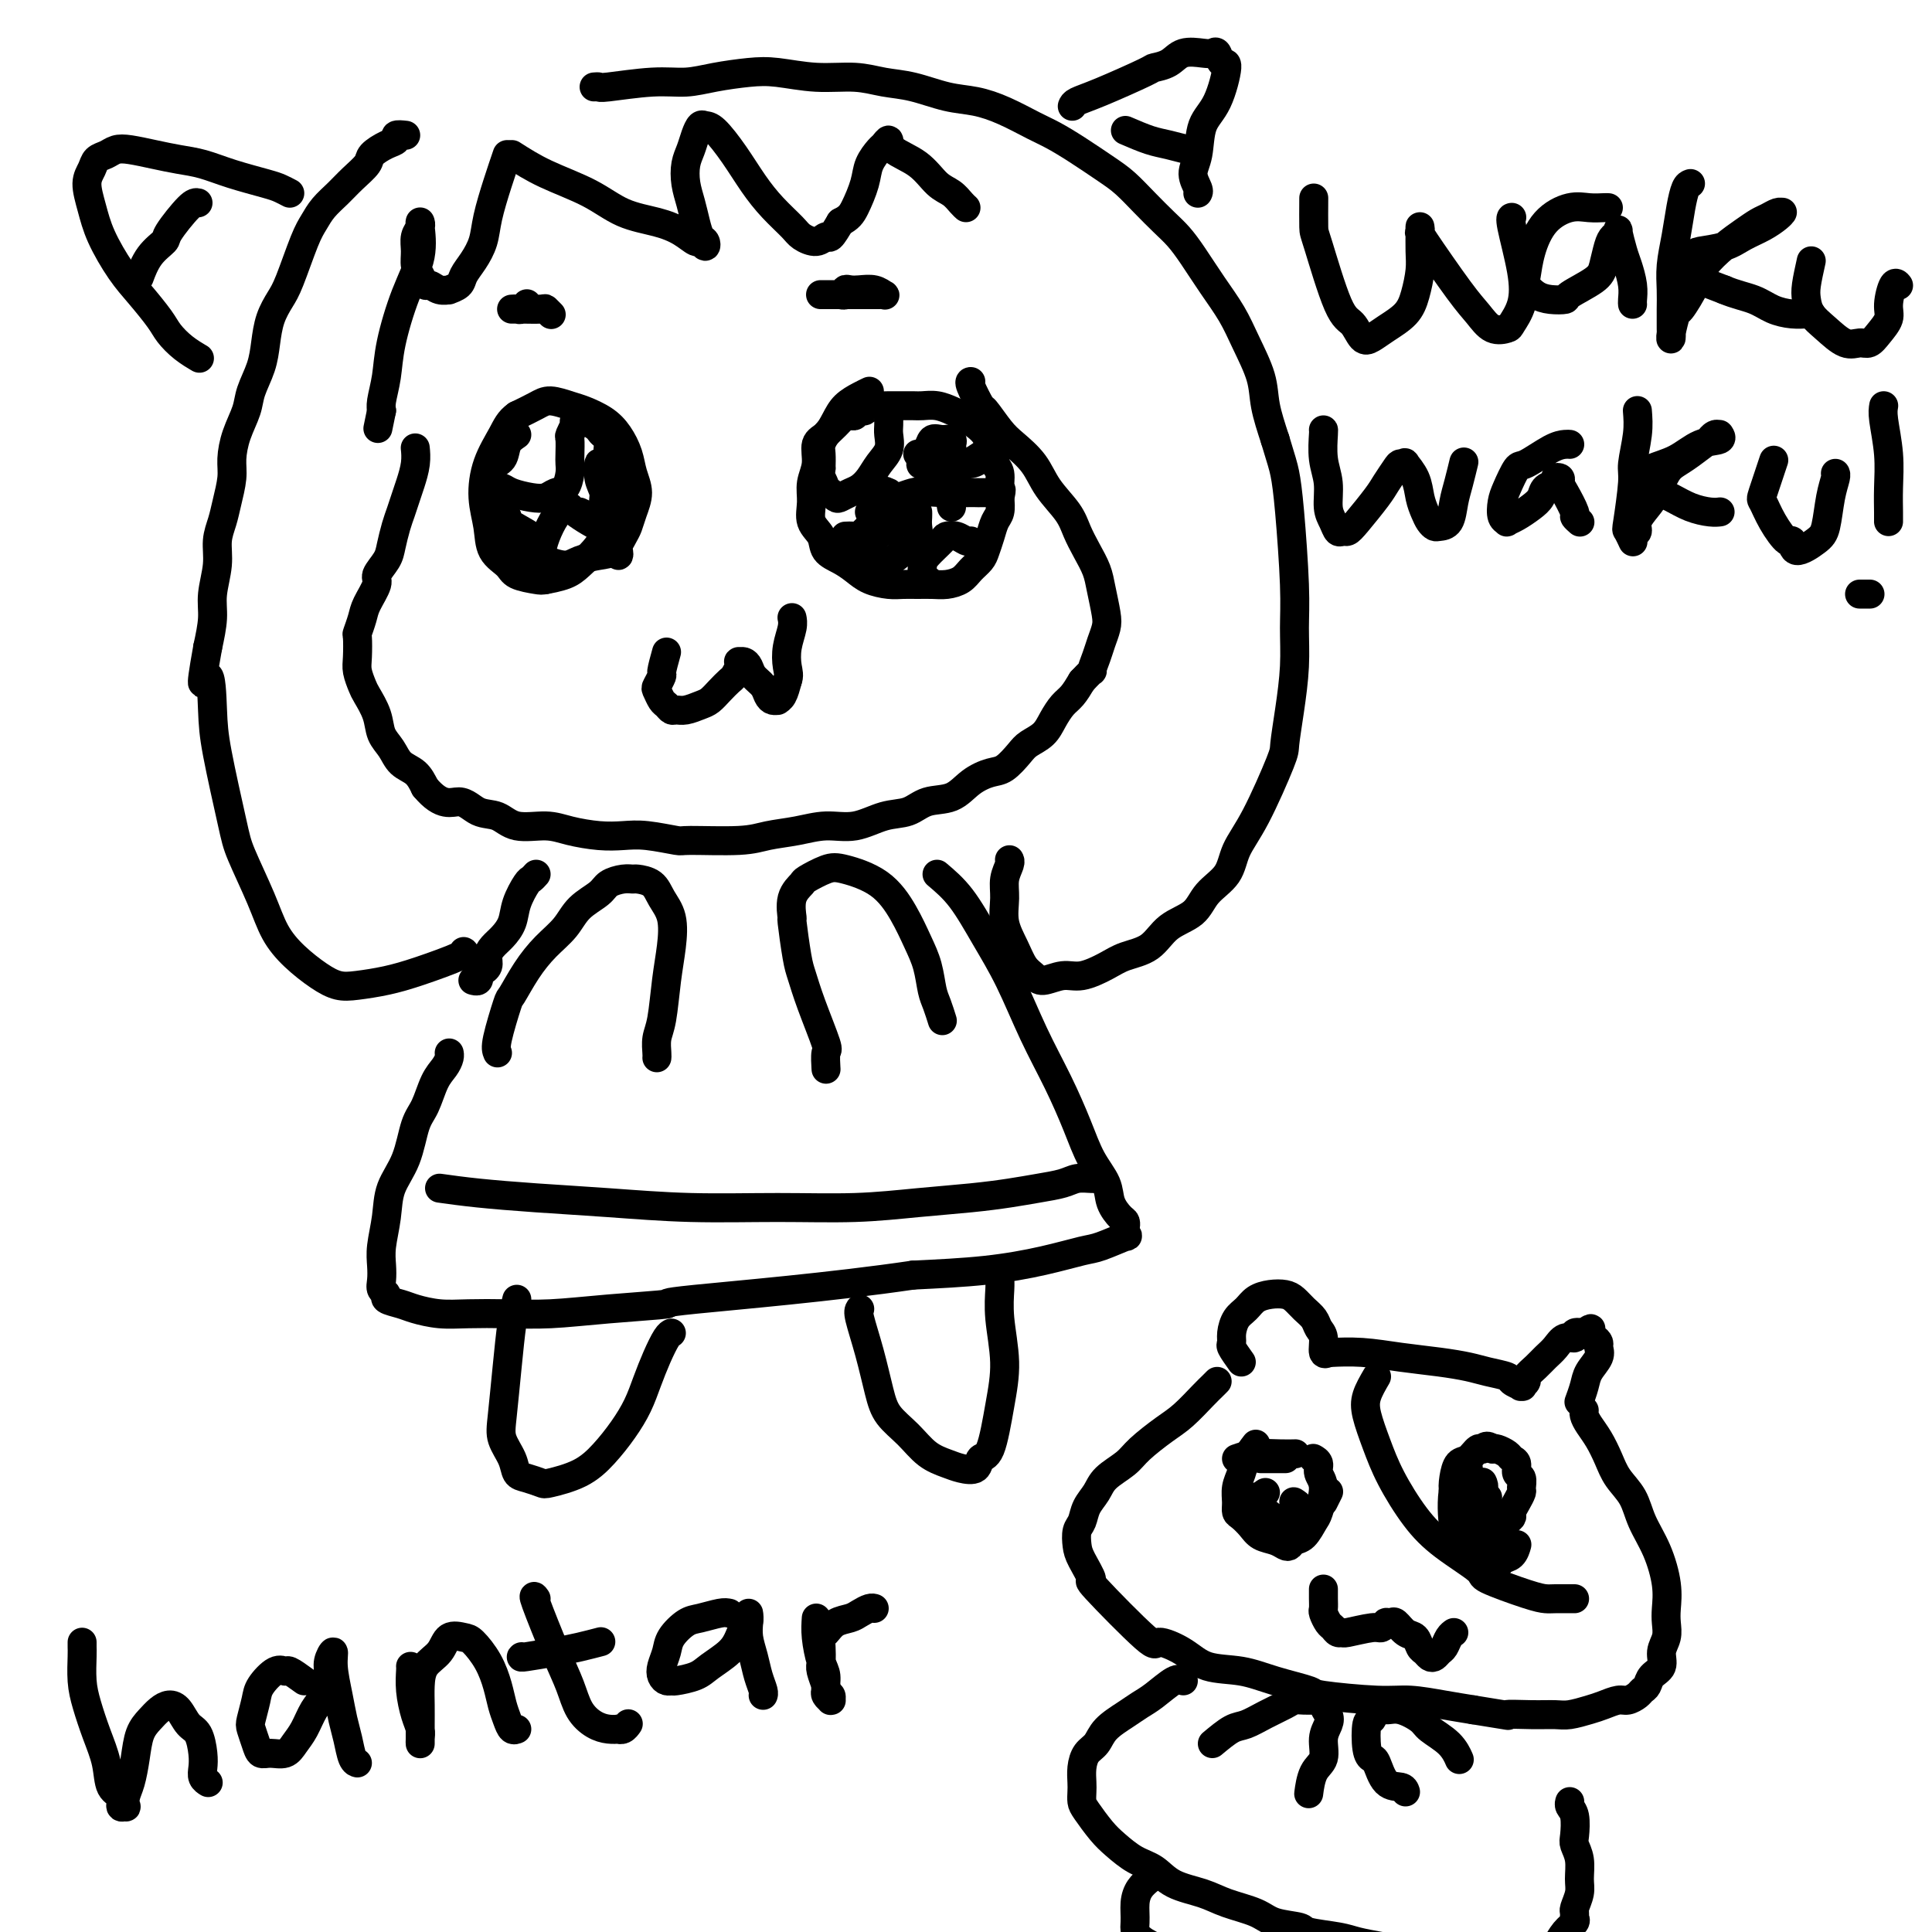 <svg viewBox='0 0 400 400' version='1.1' xmlns='http://www.w3.org/2000/svg' xmlns:xlink='http://www.w3.org/1999/xlink'><g fill='none' stroke='rgb(0,0,0)' stroke-width='6' stroke-linecap='round' stroke-linejoin='round'><path d='M86,93c-0.024,-0.237 -0.048,-0.475 0,0c0.048,0.475 0.168,1.662 0,3c-0.168,1.338 -0.623,2.826 -1,4c-0.377,1.174 -0.677,2.032 -1,3c-0.323,0.968 -0.669,2.045 -1,3c-0.331,0.955 -0.647,1.787 -1,3c-0.353,1.213 -0.742,2.807 -1,4c-0.258,1.193 -0.383,1.984 -1,3c-0.617,1.016 -1.724,2.255 -2,3c-0.276,0.745 0.280,0.995 0,2c-0.280,1.005 -1.395,2.765 -2,4c-0.605,1.235 -0.699,1.943 -1,3c-0.301,1.057 -0.809,2.461 -1,3c-0.191,0.539 -0.063,0.212 0,1c0.063,0.788 0.062,2.692 0,4c-0.062,1.308 -0.186,2.020 0,3c0.186,0.980 0.683,2.229 1,3c0.317,0.771 0.454,1.064 1,2c0.546,0.936 1.501,2.515 2,4c0.499,1.485 0.543,2.876 1,4c0.457,1.124 1.329,1.982 2,3c0.671,1.018 1.142,2.197 2,3c0.858,0.803 2.102,1.229 3,2c0.898,0.771 1.449,1.885 2,3'/><path d='M88,163c3.562,4.278 5.467,2.974 7,3c1.533,0.026 2.694,1.383 4,2c1.306,0.617 2.757,0.495 4,1c1.243,0.505 2.278,1.638 4,2c1.722,0.362 4.131,-0.048 6,0c1.869,0.048 3.199,0.553 5,1c1.801,0.447 4.075,0.838 6,1c1.925,0.162 3.501,0.097 5,0c1.499,-0.097 2.920,-0.225 5,0c2.080,0.225 4.820,0.804 6,1c1.180,0.196 0.799,0.010 3,0c2.201,-0.010 6.982,0.157 10,0c3.018,-0.157 4.273,-0.638 6,-1c1.727,-0.362 3.925,-0.607 6,-1c2.075,-0.393 4.027,-0.936 6,-1c1.973,-0.064 3.966,0.349 6,0c2.034,-0.349 4.108,-1.462 6,-2c1.892,-0.538 3.602,-0.501 5,-1c1.398,-0.499 2.485,-1.532 4,-2c1.515,-0.468 3.460,-0.370 5,-1c1.540,-0.630 2.677,-1.989 4,-3c1.323,-1.011 2.834,-1.674 4,-2c1.166,-0.326 1.989,-0.317 3,-1c1.011,-0.683 2.210,-2.060 3,-3c0.790,-0.940 1.170,-1.444 2,-2c0.830,-0.556 2.109,-1.163 3,-2c0.891,-0.837 1.393,-1.905 2,-3c0.607,-1.095 1.317,-2.218 2,-3c0.683,-0.782 1.338,-1.223 2,-2c0.662,-0.777 1.331,-1.888 2,-3'/><path d='M224,141c2.880,-3.093 2.079,-1.827 2,-2c-0.079,-0.173 0.564,-1.785 1,-3c0.436,-1.215 0.665,-2.032 1,-3c0.335,-0.968 0.778,-2.085 1,-3c0.222,-0.915 0.225,-1.627 0,-3c-0.225,-1.373 -0.677,-3.409 -1,-5c-0.323,-1.591 -0.516,-2.739 -1,-4c-0.484,-1.261 -1.258,-2.637 -2,-4c-0.742,-1.363 -1.451,-2.714 -2,-4c-0.549,-1.286 -0.936,-2.506 -2,-4c-1.064,-1.494 -2.804,-3.263 -4,-5c-1.196,-1.737 -1.849,-3.442 -3,-5c-1.151,-1.558 -2.799,-2.967 -4,-4c-1.201,-1.033 -1.954,-1.688 -3,-3c-1.046,-1.312 -2.385,-3.280 -3,-4c-0.615,-0.720 -0.505,-0.193 -1,-1c-0.495,-0.807 -1.595,-2.948 -2,-4c-0.405,-1.052 -0.116,-1.015 0,-1c0.116,0.015 0.058,0.007 0,0'/><path d='M138,135c-0.451,1.634 -0.903,3.268 -1,4c-0.097,0.732 0.159,0.563 0,1c-0.159,0.437 -0.733,1.480 -1,2c-0.267,0.520 -0.227,0.517 0,1c0.227,0.483 0.640,1.451 1,2c0.360,0.549 0.666,0.680 1,1c0.334,0.320 0.694,0.830 1,1c0.306,0.170 0.557,0.002 1,0c0.443,-0.002 1.078,0.164 2,0c0.922,-0.164 2.131,-0.659 3,-1c0.869,-0.341 1.400,-0.529 2,-1c0.600,-0.471 1.271,-1.226 2,-2c0.729,-0.774 1.515,-1.566 2,-2c0.485,-0.434 0.669,-0.509 1,-1c0.331,-0.491 0.810,-1.397 1,-2c0.190,-0.603 0.091,-0.902 0,-1c-0.091,-0.098 -0.175,0.004 0,0c0.175,-0.004 0.610,-0.114 1,0c0.390,0.114 0.734,0.451 1,1c0.266,0.549 0.453,1.310 1,2c0.547,0.690 1.452,1.310 2,2c0.548,0.690 0.738,1.451 1,2c0.262,0.549 0.595,0.885 1,1c0.405,0.115 0.882,0.010 1,0c0.118,-0.010 -0.122,0.074 0,0c0.122,-0.074 0.606,-0.307 1,-1c0.394,-0.693 0.697,-1.847 1,-3'/><path d='M163,141c0.480,-1.112 0.181,-1.892 0,-3c-0.181,-1.108 -0.244,-2.544 0,-4c0.244,-1.456 0.797,-2.930 1,-4c0.203,-1.070 0.058,-1.734 0,-2c-0.058,-0.266 -0.029,-0.133 0,0'/><path d='M107,90c-0.793,0.538 -1.586,1.077 -2,2c-0.414,0.923 -0.449,2.232 -1,3c-0.551,0.768 -1.620,0.995 -2,2c-0.380,1.005 -0.072,2.787 0,4c0.072,1.213 -0.091,1.855 0,3c0.091,1.145 0.435,2.793 1,4c0.565,1.207 1.352,1.974 2,3c0.648,1.026 1.159,2.310 2,3c0.841,0.690 2.014,0.784 3,1c0.986,0.216 1.787,0.554 3,1c1.213,0.446 2.840,0.999 4,1c1.160,0.001 1.855,-0.551 3,-1c1.145,-0.449 2.740,-0.794 4,-1c1.260,-0.206 2.185,-0.274 3,-1c0.815,-0.726 1.522,-2.112 2,-3c0.478,-0.888 0.728,-1.279 1,-2c0.272,-0.721 0.565,-1.771 1,-3c0.435,-1.229 1.013,-2.636 1,-4c-0.013,-1.364 -0.615,-2.684 -1,-4c-0.385,-1.316 -0.552,-2.628 -1,-4c-0.448,-1.372 -1.177,-2.803 -2,-4c-0.823,-1.197 -1.742,-2.161 -3,-3c-1.258,-0.839 -2.856,-1.554 -4,-2c-1.144,-0.446 -1.832,-0.625 -3,-1c-1.168,-0.375 -2.814,-0.947 -4,-1c-1.186,-0.053 -1.910,0.413 -3,1c-1.090,0.587 -2.545,1.293 -4,2'/><path d='M107,86c-1.601,1.099 -2.102,2.345 -3,4c-0.898,1.655 -2.192,3.717 -3,6c-0.808,2.283 -1.131,4.786 -1,7c0.131,2.214 0.714,4.138 1,6c0.286,1.862 0.273,3.662 1,5c0.727,1.338 2.193,2.212 3,3c0.807,0.788 0.953,1.488 2,2c1.047,0.512 2.994,0.836 4,1c1.006,0.164 1.071,0.168 2,0c0.929,-0.168 2.721,-0.509 4,-1c1.279,-0.491 2.045,-1.131 3,-2c0.955,-0.869 2.098,-1.965 3,-3c0.902,-1.035 1.562,-2.009 2,-3c0.438,-0.991 0.654,-1.998 1,-3c0.346,-1.002 0.821,-1.998 1,-3c0.179,-1.002 0.062,-2.011 0,-3c-0.062,-0.989 -0.068,-1.957 0,-3c0.068,-1.043 0.211,-2.159 0,-3c-0.211,-0.841 -0.777,-1.405 -1,-2c-0.223,-0.595 -0.102,-1.221 0,-2c0.102,-0.779 0.185,-1.712 0,-2c-0.185,-0.288 -0.638,0.067 -1,0c-0.362,-0.067 -0.632,-0.558 -1,-1c-0.368,-0.442 -0.835,-0.836 -1,-1c-0.165,-0.164 -0.029,-0.096 0,0c0.029,0.096 -0.047,0.222 0,0c0.047,-0.222 0.219,-0.791 0,-1c-0.219,-0.209 -0.828,-0.056 -1,0c-0.172,0.056 0.094,0.016 0,0c-0.094,-0.016 -0.547,-0.008 -1,0'/><path d='M121,87c-1.016,-0.778 -1.056,-0.225 -1,0c0.056,0.225 0.207,0.120 0,0c-0.207,-0.120 -0.774,-0.255 -1,0c-0.226,0.255 -0.113,0.901 0,1c0.113,0.099 0.226,-0.349 0,0c-0.226,0.349 -0.792,1.496 -1,2c-0.208,0.504 -0.058,0.366 0,1c0.058,0.634 0.024,2.039 0,3c-0.024,0.961 -0.036,1.476 0,2c0.036,0.524 0.121,1.055 0,2c-0.121,0.945 -0.448,2.303 -1,3c-0.552,0.697 -1.327,0.733 -2,1c-0.673,0.267 -1.242,0.765 -2,1c-0.758,0.235 -1.706,0.207 -3,0c-1.294,-0.207 -2.934,-0.591 -4,-1c-1.066,-0.409 -1.556,-0.841 -2,-1c-0.444,-0.159 -0.841,-0.045 -1,0c-0.159,0.045 -0.079,0.023 0,0'/><path d='M120,106c2.023,0.953 4.045,1.907 5,3c0.955,1.093 0.842,2.326 1,3c0.158,0.674 0.587,0.787 1,1c0.413,0.213 0.810,0.524 1,1c0.190,0.476 0.174,1.116 0,1c-0.174,-0.116 -0.505,-0.987 -1,-2c-0.495,-1.013 -1.154,-2.167 -2,-3c-0.846,-0.833 -1.879,-1.343 -3,-2c-1.121,-0.657 -2.331,-1.460 -3,-2c-0.669,-0.540 -0.795,-0.817 -1,-1c-0.205,-0.183 -0.487,-0.273 -1,0c-0.513,0.273 -1.258,0.910 -2,2c-0.742,1.090 -1.481,2.632 -2,4c-0.519,1.368 -0.820,2.563 -1,4c-0.180,1.437 -0.241,3.118 0,4c0.241,0.882 0.783,0.966 1,1c0.217,0.034 0.108,0.017 0,0'/><path d='M127,103c-0.340,-1.202 -0.681,-2.404 -1,-3c-0.319,-0.596 -0.617,-0.585 -1,-1c-0.383,-0.415 -0.850,-1.256 -1,-2c-0.150,-0.744 0.016,-1.390 0,-1c-0.016,0.390 -0.214,1.817 0,3c0.214,1.183 0.841,2.121 1,3c0.159,0.879 -0.149,1.698 0,2c0.149,0.302 0.757,0.086 1,0c0.243,-0.086 0.122,-0.043 0,0'/><path d='M105,107c-0.506,0.143 -1.012,0.286 0,1c1.012,0.714 3.542,2.000 5,3c1.458,1.000 1.845,1.714 2,2c0.155,0.286 0.077,0.143 0,0'/><path d='M180,81c-0.555,0.265 -1.109,0.531 -2,1c-0.891,0.469 -2.118,1.143 -3,2c-0.882,0.857 -1.417,1.898 -2,3c-0.583,1.102 -1.213,2.265 -2,3c-0.787,0.735 -1.729,1.043 -2,2c-0.271,0.957 0.131,2.563 0,4c-0.131,1.437 -0.794,2.706 -1,4c-0.206,1.294 0.045,2.612 0,4c-0.045,1.388 -0.385,2.847 0,4c0.385,1.153 1.494,2.000 2,3c0.506,1.000 0.407,2.152 1,3c0.593,0.848 1.877,1.390 3,2c1.123,0.610 2.086,1.288 3,2c0.914,0.712 1.781,1.459 3,2c1.219,0.541 2.791,0.878 4,1c1.209,0.122 2.057,0.031 3,0c0.943,-0.031 1.982,-0.000 3,0c1.018,0.000 2.017,-0.031 3,0c0.983,0.031 1.951,0.122 3,0c1.049,-0.122 2.179,-0.458 3,-1c0.821,-0.542 1.333,-1.290 2,-2c0.667,-0.710 1.489,-1.383 2,-2c0.511,-0.617 0.712,-1.179 1,-2c0.288,-0.821 0.665,-1.900 1,-3c0.335,-1.100 0.629,-2.219 1,-3c0.371,-0.781 0.820,-1.223 1,-2c0.180,-0.777 0.090,-1.888 0,-3'/><path d='M207,103c0.602,-2.308 0.106,-1.577 0,-2c-0.106,-0.423 0.179,-2.000 0,-3c-0.179,-1.000 -0.824,-1.422 -1,-2c-0.176,-0.578 0.115,-1.310 0,-2c-0.115,-0.690 -0.635,-1.336 -1,-2c-0.365,-0.664 -0.576,-1.344 -1,-2c-0.424,-0.656 -1.062,-1.286 -2,-2c-0.938,-0.714 -2.175,-1.512 -3,-2c-0.825,-0.488 -1.236,-0.667 -2,-1c-0.764,-0.333 -1.881,-0.821 -3,-1c-1.119,-0.179 -2.240,-0.048 -3,0c-0.760,0.048 -1.158,0.012 -2,0c-0.842,-0.012 -2.128,0.001 -3,0c-0.872,-0.001 -1.329,-0.014 -2,0c-0.671,0.014 -1.557,0.056 -2,0c-0.443,-0.056 -0.443,-0.211 -1,0c-0.557,0.211 -1.670,0.789 -2,1c-0.330,0.211 0.121,0.056 0,0c-0.121,-0.056 -0.816,-0.011 -1,0c-0.184,0.011 0.144,-0.011 0,0c-0.144,0.011 -0.760,0.055 -1,0c-0.240,-0.055 -0.105,-0.209 0,0c0.105,0.209 0.179,0.781 0,1c-0.179,0.219 -0.611,0.085 -1,0c-0.389,-0.085 -0.735,-0.122 -1,0c-0.265,0.122 -0.449,0.402 -1,1c-0.551,0.598 -1.468,1.514 -2,2c-0.532,0.486 -0.679,0.543 -1,1c-0.321,0.457 -0.817,1.315 -1,2c-0.183,0.685 -0.052,1.196 0,2c0.052,0.804 0.026,1.902 0,3'/><path d='M170,97c-0.972,2.051 -0.401,1.677 0,2c0.401,0.323 0.631,1.341 1,2c0.369,0.659 0.875,0.958 1,1c0.125,0.042 -0.132,-0.173 0,0c0.132,0.173 0.654,0.735 1,1c0.346,0.265 0.515,0.234 1,0c0.485,-0.234 1.286,-0.670 2,-1c0.714,-0.330 1.340,-0.553 2,-1c0.660,-0.447 1.354,-1.117 2,-2c0.646,-0.883 1.245,-1.980 2,-3c0.755,-1.020 1.666,-1.962 2,-3c0.334,-1.038 0.089,-2.173 0,-3c-0.089,-0.827 -0.024,-1.345 0,-2c0.024,-0.655 0.006,-1.445 0,-2c-0.006,-0.555 -0.002,-0.873 0,-1c0.002,-0.127 0.001,-0.064 0,0'/><path d='M190,94c0.212,0.009 0.425,0.018 1,0c0.575,-0.018 1.513,-0.061 2,0c0.487,0.061 0.522,0.228 1,0c0.478,-0.228 1.397,-0.850 2,-1c0.603,-0.150 0.888,0.170 1,0c0.112,-0.170 0.051,-0.832 0,-1c-0.051,-0.168 -0.093,0.158 0,0c0.093,-0.158 0.322,-0.801 0,-1c-0.322,-0.199 -1.196,0.045 -2,0c-0.804,-0.045 -1.540,-0.380 -2,0c-0.460,0.380 -0.645,1.475 -1,2c-0.355,0.525 -0.880,0.480 -1,1c-0.120,0.520 0.163,1.604 0,2c-0.163,0.396 -0.774,0.103 0,0c0.774,-0.103 2.932,-0.016 4,0c1.068,0.016 1.046,-0.038 2,0c0.954,0.038 2.883,0.168 4,0c1.117,-0.168 1.422,-0.635 2,-1c0.578,-0.365 1.430,-0.629 2,-1c0.570,-0.371 0.858,-0.850 1,-1c0.142,-0.150 0.140,0.030 0,0c-0.140,-0.030 -0.416,-0.271 -1,0c-0.584,0.271 -1.476,1.052 -3,2c-1.524,0.948 -3.679,2.063 -5,3c-1.321,0.937 -1.806,1.696 -2,2c-0.194,0.304 -0.097,0.152 0,0'/><path d='M201,112c-0.255,0.111 -0.509,0.222 -1,0c-0.491,-0.222 -1.217,-0.775 -2,-1c-0.783,-0.225 -1.622,-0.120 -2,0c-0.378,0.120 -0.295,0.255 -1,1c-0.705,0.745 -2.199,2.098 -3,3c-0.801,0.902 -0.908,1.352 -1,2c-0.092,0.648 -0.169,1.493 0,2c0.169,0.507 0.584,0.675 1,1c0.416,0.325 0.833,0.807 1,1c0.167,0.193 0.083,0.096 0,0'/><path d='M197,105c-0.140,-0.732 -0.280,-1.464 0,-2c0.280,-0.536 0.980,-0.876 2,-1c1.020,-0.124 2.360,-0.033 3,0c0.640,0.033 0.581,0.009 1,0c0.419,-0.009 1.316,-0.002 2,0c0.684,0.002 1.153,-0.001 1,0c-0.153,0.001 -0.930,0.006 -2,0c-1.070,-0.006 -2.434,-0.022 -4,0c-1.566,0.022 -3.335,0.083 -5,0c-1.665,-0.083 -3.228,-0.309 -5,0c-1.772,0.309 -3.753,1.154 -5,2c-1.247,0.846 -1.758,1.693 -3,3c-1.242,1.307 -3.213,3.075 -4,4c-0.787,0.925 -0.391,1.007 0,1c0.391,-0.007 0.776,-0.103 1,0c0.224,0.103 0.287,0.404 1,0c0.713,-0.404 2.076,-1.513 3,-2c0.924,-0.487 1.411,-0.351 2,-1c0.589,-0.649 1.282,-2.081 2,-3c0.718,-0.919 1.463,-1.324 2,-2c0.537,-0.676 0.868,-1.622 1,-2c0.132,-0.378 0.066,-0.189 0,0'/><path d='M190,102c-0.129,-0.100 -0.258,-0.200 -1,0c-0.742,0.200 -2.097,0.700 -3,1c-0.903,0.300 -1.353,0.400 -2,1c-0.647,0.600 -1.491,1.700 -2,3c-0.509,1.300 -0.681,2.799 -1,4c-0.319,1.201 -0.783,2.105 -1,3c-0.217,0.895 -0.186,1.782 0,2c0.186,0.218 0.527,-0.234 1,0c0.473,0.234 1.079,1.153 2,1c0.921,-0.153 2.156,-1.378 3,-2c0.844,-0.622 1.298,-0.640 2,-1c0.702,-0.360 1.652,-1.063 2,-2c0.348,-0.937 0.093,-2.107 0,-3c-0.093,-0.893 -0.025,-1.510 0,-2c0.025,-0.490 0.007,-0.854 0,-1c-0.007,-0.146 -0.004,-0.073 0,0'/><path d='M175,111c0.552,-0.026 1.104,-0.053 2,0c0.896,0.053 2.135,0.184 3,0c0.865,-0.184 1.357,-0.683 2,-1c0.643,-0.317 1.436,-0.452 2,-1c0.564,-0.548 0.897,-1.510 1,-2c0.103,-0.490 -0.025,-0.510 0,-1c0.025,-0.490 0.203,-1.451 0,-2c-0.203,-0.549 -0.785,-0.686 -1,-1c-0.215,-0.314 -0.061,-0.804 0,-1c0.061,-0.196 0.031,-0.098 0,0'/><path d='M180,106c1.267,-1.689 2.533,-3.378 3,-4c0.467,-0.622 0.133,-0.178 0,0c-0.133,0.178 -0.067,0.089 0,0'/><path d='M170,61c-0.104,-0.000 -0.208,-0.000 0,0c0.208,0.000 0.727,0.000 1,0c0.273,-0.000 0.301,-0.000 1,0c0.699,0.000 2.071,0.000 3,0c0.929,-0.000 1.415,-0.000 2,0c0.585,0.000 1.268,0.001 2,0c0.732,-0.001 1.512,-0.004 2,0c0.488,0.004 0.685,0.015 1,0c0.315,-0.015 0.747,-0.056 1,0c0.253,0.056 0.327,0.210 0,0c-0.327,-0.210 -1.053,-0.785 -2,-1c-0.947,-0.215 -2.114,-0.072 -3,0c-0.886,0.072 -1.492,0.072 -2,0c-0.508,-0.072 -0.920,-0.215 -1,0c-0.080,0.215 0.171,0.789 0,1c-0.171,0.211 -0.763,0.060 -1,0c-0.237,-0.060 -0.118,-0.030 0,0'/><path d='M114,65c0.111,0.113 0.222,0.227 0,0c-0.222,-0.227 -0.777,-0.793 -1,-1c-0.223,-0.207 -0.113,-0.055 -1,0c-0.887,0.055 -2.771,0.015 -4,0c-1.229,-0.015 -1.805,-0.003 -2,0c-0.195,0.003 -0.010,-0.003 0,0c0.010,0.003 -0.155,0.015 0,0c0.155,-0.015 0.629,-0.055 1,0c0.371,0.055 0.638,0.207 1,0c0.362,-0.207 0.818,-0.773 1,-1c0.182,-0.227 0.091,-0.113 0,0'/><path d='M106,32c2.104,1.346 4.208,2.692 7,4c2.792,1.308 6.272,2.579 9,4c2.728,1.421 4.706,2.992 7,4c2.294,1.008 4.905,1.452 7,2c2.095,0.548 3.672,1.201 5,2c1.328,0.799 2.405,1.743 3,2c0.595,0.257 0.706,-0.174 1,0c0.294,0.174 0.769,0.953 1,1c0.231,0.047 0.216,-0.636 0,-1c-0.216,-0.364 -0.633,-0.408 -1,-1c-0.367,-0.592 -0.684,-1.733 -1,-3c-0.316,-1.267 -0.632,-2.660 -1,-4c-0.368,-1.340 -0.789,-2.626 -1,-4c-0.211,-1.374 -0.212,-2.838 0,-4c0.212,-1.162 0.635,-2.024 1,-3c0.365,-0.976 0.670,-2.065 1,-3c0.330,-0.935 0.685,-1.714 1,-2c0.315,-0.286 0.589,-0.079 1,0c0.411,0.079 0.957,0.031 2,1c1.043,0.969 2.582,2.956 4,5c1.418,2.044 2.715,4.146 4,6c1.285,1.854 2.558,3.459 4,5c1.442,1.541 3.054,3.018 4,4c0.946,0.982 1.226,1.470 2,2c0.774,0.530 2.043,1.101 3,1c0.957,-0.101 1.604,-0.873 2,-1c0.396,-0.127 0.542,0.392 1,0c0.458,-0.392 1.229,-1.696 2,-3'/><path d='M174,46c1.804,-0.893 2.314,-1.625 3,-3c0.686,-1.375 1.547,-3.393 2,-5c0.453,-1.607 0.499,-2.803 1,-4c0.501,-1.197 1.456,-2.394 2,-3c0.544,-0.606 0.676,-0.622 1,-1c0.324,-0.378 0.839,-1.119 1,-1c0.161,0.119 -0.031,1.096 1,2c1.031,0.904 3.285,1.734 5,3c1.715,1.266 2.890,2.966 4,4c1.110,1.034 2.153,1.401 3,2c0.847,0.599 1.497,1.431 2,2c0.503,0.569 0.858,0.877 1,1c0.142,0.123 0.071,0.062 0,0'/><path d='M105,32c-0.637,1.868 -1.274,3.736 -2,6c-0.726,2.264 -1.541,4.925 -2,7c-0.459,2.075 -0.562,3.565 -1,5c-0.438,1.435 -1.212,2.815 -2,4c-0.788,1.185 -1.590,2.175 -2,3c-0.410,0.825 -0.428,1.485 -1,2c-0.572,0.515 -1.697,0.886 -2,1c-0.303,0.114 0.217,-0.028 0,0c-0.217,0.028 -1.172,0.227 -2,0c-0.828,-0.227 -1.528,-0.878 -2,-1c-0.472,-0.122 -0.716,0.287 -1,0c-0.284,-0.287 -0.608,-1.271 -1,-2c-0.392,-0.729 -0.851,-1.204 -1,-2c-0.149,-0.796 0.013,-1.912 0,-3c-0.013,-1.088 -0.200,-2.149 0,-3c0.200,-0.851 0.788,-1.493 1,-2c0.212,-0.507 0.048,-0.878 0,-1c-0.048,-0.122 0.019,0.006 0,0c-0.019,-0.006 -0.123,-0.145 0,1c0.123,1.145 0.474,3.574 0,6c-0.474,2.426 -1.773,4.850 -3,8c-1.227,3.150 -2.381,7.026 -3,10c-0.619,2.974 -0.702,5.044 -1,7c-0.298,1.956 -0.811,3.796 -1,5c-0.189,1.204 -0.054,1.773 0,2c0.054,0.227 0.027,0.114 0,0'/><path d='M79,85c-1.333,6.500 -0.667,3.250 0,0'/><path d='M84,28c-0.882,-0.096 -1.765,-0.192 -2,0c-0.235,0.192 0.177,0.673 0,1c-0.177,0.327 -0.942,0.499 -2,1c-1.058,0.501 -2.409,1.330 -3,2c-0.591,0.670 -0.424,1.180 -1,2c-0.576,0.820 -1.897,1.951 -3,3c-1.103,1.049 -1.990,2.017 -3,3c-1.010,0.983 -2.143,1.981 -3,3c-0.857,1.019 -1.438,2.060 -2,3c-0.562,0.940 -1.107,1.780 -2,4c-0.893,2.220 -2.136,5.821 -3,8c-0.864,2.179 -1.349,2.936 -2,4c-0.651,1.064 -1.469,2.436 -2,4c-0.531,1.564 -0.776,3.320 -1,5c-0.224,1.680 -0.428,3.286 -1,5c-0.572,1.714 -1.511,3.538 -2,5c-0.489,1.462 -0.526,2.561 -1,4c-0.474,1.439 -1.383,3.217 -2,5c-0.617,1.783 -0.940,3.571 -1,5c-0.060,1.429 0.143,2.498 0,4c-0.143,1.502 -0.631,3.437 -1,5c-0.369,1.563 -0.620,2.755 -1,4c-0.380,1.245 -0.889,2.544 -1,4c-0.111,1.456 0.176,3.071 0,5c-0.176,1.929 -0.817,4.173 -1,6c-0.183,1.827 0.090,3.236 0,5c-0.090,1.764 -0.545,3.882 -1,6'/><path d='M43,134c-2.067,11.545 -0.736,6.407 0,6c0.736,-0.407 0.875,3.915 1,7c0.125,3.085 0.234,4.932 1,9c0.766,4.068 2.188,10.355 3,14c0.812,3.645 1.014,4.646 2,7c0.986,2.354 2.756,6.060 4,9c1.244,2.940 1.962,5.114 3,7c1.038,1.886 2.397,3.484 4,5c1.603,1.516 3.449,2.952 5,4c1.551,1.048 2.805,1.710 4,2c1.195,0.290 2.331,0.207 4,0c1.669,-0.207 3.873,-0.539 6,-1c2.127,-0.461 4.178,-1.051 7,-2c2.822,-0.949 6.413,-2.255 8,-3c1.587,-0.745 1.168,-0.927 1,-1c-0.168,-0.073 -0.084,-0.036 0,0'/><path d='M123,18c0.422,-0.032 0.844,-0.064 1,0c0.156,0.064 0.046,0.224 2,0c1.954,-0.224 5.972,-0.832 9,-1c3.028,-0.168 5.066,0.102 7,0c1.934,-0.102 3.766,-0.578 6,-1c2.234,-0.422 4.872,-0.789 7,-1c2.128,-0.211 3.746,-0.265 6,0c2.254,0.265 5.144,0.848 8,1c2.856,0.152 5.680,-0.129 8,0c2.320,0.129 4.138,0.666 6,1c1.862,0.334 3.769,0.463 6,1c2.231,0.537 4.788,1.480 7,2c2.212,0.520 4.081,0.616 6,1c1.919,0.384 3.889,1.054 6,2c2.111,0.946 4.364,2.167 6,3c1.636,0.833 2.657,1.279 4,2c1.343,0.721 3.010,1.719 5,3c1.990,1.281 4.304,2.845 6,4c1.696,1.155 2.774,1.899 4,3c1.226,1.101 2.599,2.558 4,4c1.401,1.442 2.829,2.870 4,4c1.171,1.130 2.084,1.962 3,3c0.916,1.038 1.836,2.282 3,4c1.164,1.718 2.573,3.910 4,6c1.427,2.090 2.871,4.079 4,6c1.129,1.921 1.942,3.773 3,6c1.058,2.227 2.362,4.830 3,7c0.638,2.170 0.611,3.906 1,6c0.389,2.094 1.195,4.547 2,7'/><path d='M264,91c1.337,4.406 1.679,5.420 2,7c0.321,1.580 0.619,3.725 1,8c0.381,4.275 0.844,10.679 1,15c0.156,4.321 0.004,6.557 0,9c-0.004,2.443 0.142,5.093 0,8c-0.142,2.907 -0.570,6.072 -1,9c-0.430,2.928 -0.862,5.620 -1,7c-0.138,1.380 0.016,1.449 -1,4c-1.016,2.551 -3.204,7.582 -5,11c-1.796,3.418 -3.201,5.221 -4,7c-0.799,1.779 -0.992,3.534 -2,5c-1.008,1.466 -2.832,2.644 -4,4c-1.168,1.356 -1.679,2.891 -3,4c-1.321,1.109 -3.452,1.794 -5,3c-1.548,1.206 -2.514,2.935 -4,4c-1.486,1.065 -3.494,1.467 -5,2c-1.506,0.533 -2.511,1.198 -4,2c-1.489,0.802 -3.463,1.741 -5,2c-1.537,0.259 -2.638,-0.162 -4,0c-1.362,0.162 -2.985,0.908 -4,1c-1.015,0.092 -1.420,-0.471 -2,-1c-0.580,-0.529 -1.333,-1.026 -2,-2c-0.667,-0.974 -1.247,-2.425 -2,-4c-0.753,-1.575 -1.680,-3.273 -2,-5c-0.320,-1.727 -0.033,-3.482 0,-5c0.033,-1.518 -0.187,-2.799 0,-4c0.187,-1.201 0.781,-2.323 1,-3c0.219,-0.677 0.063,-0.908 0,-1c-0.063,-0.092 -0.031,-0.046 0,0'/><path d='M60,40c-0.678,-0.356 -1.356,-0.711 -2,-1c-0.644,-0.289 -1.255,-0.511 -3,-1c-1.745,-0.489 -4.624,-1.245 -7,-2c-2.376,-0.755 -4.250,-1.510 -6,-2c-1.750,-0.490 -3.375,-0.717 -5,-1c-1.625,-0.283 -3.251,-0.624 -5,-1c-1.749,-0.376 -3.620,-0.789 -5,-1c-1.380,-0.211 -2.269,-0.221 -3,0c-0.731,0.221 -1.303,0.672 -2,1c-0.697,0.328 -1.517,0.531 -2,1c-0.483,0.469 -0.629,1.202 -1,2c-0.371,0.798 -0.967,1.660 -1,3c-0.033,1.340 0.499,3.156 1,5c0.501,1.844 0.973,3.714 2,6c1.027,2.286 2.609,4.986 4,7c1.391,2.014 2.590,3.342 4,5c1.410,1.658 3.030,3.646 4,5c0.970,1.354 1.291,2.074 2,3c0.709,0.926 1.806,2.057 3,3c1.194,0.943 2.484,1.698 3,2c0.516,0.302 0.258,0.151 0,0'/><path d='M222,22c0.119,-0.310 0.237,-0.621 1,-1c0.763,-0.379 2.170,-0.827 5,-2c2.830,-1.173 7.083,-3.071 9,-4c1.917,-0.929 1.497,-0.889 2,-1c0.503,-0.111 1.928,-0.372 3,-1c1.072,-0.628 1.792,-1.624 3,-2c1.208,-0.376 2.903,-0.131 4,0c1.097,0.131 1.596,0.149 2,0c0.404,-0.149 0.714,-0.465 1,0c0.286,0.465 0.547,1.709 1,2c0.453,0.291 1.097,-0.372 1,1c-0.097,1.372 -0.936,4.781 -2,7c-1.064,2.219 -2.352,3.250 -3,5c-0.648,1.750 -0.657,4.220 -1,6c-0.343,1.780 -1.020,2.869 -1,4c0.020,1.131 0.736,2.305 1,3c0.264,0.695 0.075,0.913 0,1c-0.075,0.087 -0.038,0.044 0,0'/><path d='M233,27c1.774,0.762 3.547,1.525 5,2c1.453,0.475 2.585,0.663 4,1c1.415,0.337 3.112,0.821 4,1c0.888,0.179 0.968,0.051 1,0c0.032,-0.051 0.016,-0.026 0,0'/><path d='M41,42c-0.403,-0.099 -0.805,-0.197 -2,1c-1.195,1.197 -3.182,3.691 -4,5c-0.818,1.309 -0.467,1.433 -1,2c-0.533,0.567 -1.951,1.576 -3,3c-1.049,1.424 -1.728,3.264 -2,4c-0.272,0.736 -0.136,0.368 0,0'/><path d='M111,181c-0.365,0.404 -0.731,0.808 -1,1c-0.269,0.192 -0.443,0.173 -1,1c-0.557,0.827 -1.498,2.501 -2,4c-0.502,1.499 -0.564,2.825 -1,4c-0.436,1.175 -1.245,2.200 -2,3c-0.755,0.800 -1.455,1.376 -2,2c-0.545,0.624 -0.934,1.296 -1,2c-0.066,0.704 0.192,1.442 0,2c-0.192,0.558 -0.835,0.938 -1,1c-0.165,0.062 0.148,-0.194 0,0c-0.148,0.194 -0.758,0.836 -1,1c-0.242,0.164 -0.117,-0.152 0,0c0.117,0.152 0.227,0.773 0,1c-0.227,0.227 -0.792,0.061 -1,0c-0.208,-0.061 -0.059,-0.017 0,0c0.059,0.017 0.030,0.009 0,0'/><path d='M103,218c-0.214,-0.504 -0.428,-1.009 0,-3c0.428,-1.991 1.497,-5.470 2,-7c0.503,-1.530 0.440,-1.112 1,-2c0.560,-0.888 1.743,-3.081 3,-5c1.257,-1.919 2.587,-3.564 4,-5c1.413,-1.436 2.910,-2.662 4,-4c1.090,-1.338 1.774,-2.789 3,-4c1.226,-1.211 2.995,-2.181 4,-3c1.005,-0.819 1.246,-1.486 2,-2c0.754,-0.514 2.022,-0.875 3,-1c0.978,-0.125 1.667,-0.013 2,0c0.333,0.013 0.311,-0.074 1,0c0.689,0.074 2.091,0.308 3,1c0.909,0.692 1.327,1.841 2,3c0.673,1.159 1.602,2.330 2,4c0.398,1.670 0.264,3.841 0,6c-0.264,2.159 -0.659,4.305 -1,7c-0.341,2.695 -0.627,5.938 -1,8c-0.373,2.062 -0.832,2.945 -1,4c-0.168,1.055 -0.045,2.284 0,3c0.045,0.716 0.013,0.919 0,1c-0.013,0.081 -0.006,0.041 0,0'/><path d='M171,221c0.020,0.332 0.041,0.665 0,0c-0.041,-0.665 -0.143,-2.326 0,-3c0.143,-0.674 0.532,-0.361 0,-2c-0.532,-1.639 -1.984,-5.231 -3,-8c-1.016,-2.769 -1.595,-4.716 -2,-6c-0.405,-1.284 -0.637,-1.906 -1,-4c-0.363,-2.094 -0.857,-5.659 -1,-7c-0.143,-1.341 0.065,-0.457 0,-1c-0.065,-0.543 -0.404,-2.511 0,-4c0.404,-1.489 1.552,-2.497 2,-3c0.448,-0.503 0.195,-0.499 1,-1c0.805,-0.501 2.666,-1.506 4,-2c1.334,-0.494 2.140,-0.475 4,0c1.860,0.475 4.775,1.408 7,3c2.225,1.592 3.762,3.843 5,6c1.238,2.157 2.178,4.221 3,6c0.822,1.779 1.527,3.272 2,5c0.473,1.728 0.714,3.690 1,5c0.286,1.310 0.615,1.968 1,3c0.385,1.032 0.824,2.438 1,3c0.176,0.562 0.088,0.281 0,0'/><path d='M194,181c1.667,1.408 3.334,2.817 5,5c1.666,2.183 3.331,5.141 5,8c1.669,2.859 3.342,5.618 5,9c1.658,3.382 3.303,7.387 5,11c1.697,3.613 3.448,6.833 5,10c1.552,3.167 2.906,6.281 4,9c1.094,2.719 1.929,5.043 3,7c1.071,1.957 2.378,3.548 3,5c0.622,1.452 0.559,2.766 1,4c0.441,1.234 1.386,2.387 2,3c0.614,0.613 0.897,0.685 1,1c0.103,0.315 0.026,0.873 0,1c-0.026,0.127 -0.003,-0.178 0,0c0.003,0.178 -0.016,0.839 0,1c0.016,0.161 0.065,-0.179 0,0c-0.065,0.179 -0.245,0.877 0,1c0.245,0.123 0.915,-0.328 0,0c-0.915,0.328 -3.417,1.436 -5,2c-1.583,0.564 -2.249,0.584 -4,1c-1.751,0.416 -4.587,1.227 -8,2c-3.413,0.773 -7.404,1.506 -12,2c-4.596,0.494 -9.798,0.747 -15,1'/><path d='M189,264c-16.786,2.476 -36.752,4.166 -45,5c-8.248,0.834 -4.778,0.812 -6,1c-1.222,0.188 -7.137,0.587 -12,1c-4.863,0.413 -8.675,0.840 -12,1c-3.325,0.160 -6.163,0.054 -9,0c-2.837,-0.054 -5.672,-0.056 -8,0c-2.328,0.056 -4.150,0.170 -6,0c-1.850,-0.170 -3.729,-0.622 -5,-1c-1.271,-0.378 -1.934,-0.681 -3,-1c-1.066,-0.319 -2.534,-0.654 -3,-1c-0.466,-0.346 0.070,-0.702 0,-1c-0.070,-0.298 -0.747,-0.539 -1,-1c-0.253,-0.461 -0.081,-1.143 0,-2c0.081,-0.857 0.070,-1.888 0,-3c-0.070,-1.112 -0.199,-2.304 0,-4c0.199,-1.696 0.725,-3.897 1,-6c0.275,-2.103 0.300,-4.107 1,-6c0.700,-1.893 2.075,-3.676 3,-6c0.925,-2.324 1.400,-5.190 2,-7c0.600,-1.810 1.324,-2.566 2,-4c0.676,-1.434 1.306,-3.547 2,-5c0.694,-1.453 1.454,-2.245 2,-3c0.546,-0.755 0.878,-1.472 1,-2c0.122,-0.528 0.035,-0.865 0,-1c-0.035,-0.135 -0.017,-0.067 0,0'/><path d='M91,246c2.371,0.331 4.741,0.663 8,1c3.259,0.337 7.405,0.680 12,1c4.595,0.320 9.638,0.619 15,1c5.362,0.381 11.044,0.845 17,1c5.956,0.155 12.188,0.000 18,0c5.812,-0.000 11.204,0.155 16,0c4.796,-0.155 8.997,-0.619 13,-1c4.003,-0.381 7.810,-0.680 11,-1c3.190,-0.320 5.764,-0.660 8,-1c2.236,-0.340 4.134,-0.680 6,-1c1.866,-0.320 3.702,-0.622 5,-1c1.298,-0.378 2.059,-0.833 3,-1c0.941,-0.167 2.061,-0.045 3,0c0.939,0.045 1.697,0.013 2,0c0.303,-0.013 0.152,-0.006 0,0'/><path d='M107,269c-0.336,1.364 -0.672,2.728 -1,5c-0.328,2.272 -0.650,5.453 -1,9c-0.350,3.547 -0.730,7.461 -1,10c-0.270,2.539 -0.430,3.703 0,5c0.430,1.297 1.449,2.727 2,4c0.551,1.273 0.636,2.389 1,3c0.364,0.611 1.009,0.717 2,1c0.991,0.283 2.327,0.744 3,1c0.673,0.256 0.684,0.306 2,0c1.316,-0.306 3.938,-0.969 6,-2c2.062,-1.031 3.563,-2.431 5,-4c1.437,-1.569 2.808,-3.306 4,-5c1.192,-1.694 2.204,-3.344 3,-5c0.796,-1.656 1.376,-3.320 2,-5c0.624,-1.680 1.291,-3.378 2,-5c0.709,-1.622 1.460,-3.167 2,-4c0.540,-0.833 0.869,-0.952 1,-1c0.131,-0.048 0.066,-0.024 0,0'/><path d='M178,271c-0.175,0.261 -0.350,0.523 0,2c0.350,1.477 1.226,4.171 2,7c0.774,2.829 1.446,5.794 2,8c0.554,2.206 0.990,3.652 2,5c1.010,1.348 2.593,2.598 4,4c1.407,1.402 2.638,2.957 4,4c1.362,1.043 2.854,1.575 4,2c1.146,0.425 1.945,0.742 3,1c1.055,0.258 2.364,0.457 3,0c0.636,-0.457 0.597,-1.569 1,-2c0.403,-0.431 1.246,-0.181 2,-2c0.754,-1.819 1.417,-5.706 2,-9c0.583,-3.294 1.084,-5.993 1,-9c-0.084,-3.007 -0.755,-6.321 -1,-9c-0.245,-2.679 -0.066,-4.721 0,-6c0.066,-1.279 0.019,-1.794 0,-2c-0.019,-0.206 -0.009,-0.103 0,0'/><path d='M272,41c-0.013,2.421 -0.026,4.842 0,6c0.026,1.158 0.089,1.054 1,4c0.911,2.946 2.668,8.942 4,12c1.332,3.058 2.237,3.179 3,4c0.763,0.821 1.384,2.342 2,3c0.616,0.658 1.227,0.451 2,0c0.773,-0.451 1.710,-1.148 3,-2c1.290,-0.852 2.934,-1.860 4,-3c1.066,-1.140 1.553,-2.412 2,-4c0.447,-1.588 0.852,-3.493 1,-5c0.148,-1.507 0.037,-2.615 0,-4c-0.037,-1.385 -0.001,-3.045 0,-4c0.001,-0.955 -0.033,-1.204 0,-1c0.033,0.204 0.133,0.861 0,1c-0.133,0.139 -0.498,-0.239 1,2c1.498,2.239 4.858,7.096 7,10c2.142,2.904 3.064,3.854 4,5c0.936,1.146 1.885,2.489 3,3c1.115,0.511 2.396,0.189 3,0c0.604,-0.189 0.530,-0.247 1,-1c0.470,-0.753 1.485,-2.202 2,-4c0.515,-1.798 0.530,-3.946 0,-7c-0.530,-3.054 -1.604,-7.015 -2,-9c-0.396,-1.985 -0.113,-1.996 0,-2c0.113,-0.004 0.057,-0.002 0,0'/><path d='M333,43c-0.170,-0.014 -0.339,-0.028 -1,0c-0.661,0.028 -1.813,0.098 -3,0c-1.187,-0.098 -2.411,-0.364 -4,0c-1.589,0.364 -3.545,1.358 -5,3c-1.455,1.642 -2.410,3.932 -3,6c-0.590,2.068 -0.816,3.913 -1,5c-0.184,1.087 -0.327,1.414 0,2c0.327,0.586 1.124,1.430 2,2c0.876,0.570 1.831,0.867 3,1c1.169,0.133 2.551,0.103 3,0c0.449,-0.103 -0.035,-0.279 1,-1c1.035,-0.721 3.588,-1.986 5,-3c1.412,-1.014 1.684,-1.778 2,-3c0.316,-1.222 0.676,-2.903 1,-4c0.324,-1.097 0.611,-1.610 1,-2c0.389,-0.390 0.878,-0.656 1,-1c0.122,-0.344 -0.125,-0.765 0,0c0.125,0.765 0.622,2.716 1,4c0.378,1.284 0.637,1.899 1,3c0.363,1.101 0.829,2.687 1,4c0.171,1.313 0.046,2.354 0,3c-0.046,0.646 -0.013,0.899 0,1c0.013,0.101 0.007,0.051 0,0'/><path d='M350,38c-0.332,0.112 -0.663,0.224 -1,1c-0.337,0.776 -0.679,2.216 -1,4c-0.321,1.784 -0.622,3.911 -1,6c-0.378,2.089 -0.833,4.141 -1,6c-0.167,1.859 -0.044,3.525 0,5c0.044,1.475 0.011,2.760 0,4c-0.011,1.240 0.001,2.436 0,3c-0.001,0.564 -0.013,0.495 0,1c0.013,0.505 0.052,1.584 0,2c-0.052,0.416 -0.195,0.170 0,-1c0.195,-1.170 0.730,-3.265 1,-4c0.270,-0.735 0.277,-0.112 1,-1c0.723,-0.888 2.161,-3.288 3,-5c0.839,-1.712 1.078,-2.734 2,-4c0.922,-1.266 2.527,-2.774 4,-4c1.473,-1.226 2.815,-2.171 4,-3c1.185,-0.829 2.212,-1.542 3,-2c0.788,-0.458 1.336,-0.659 2,-1c0.664,-0.341 1.444,-0.821 2,-1c0.556,-0.179 0.887,-0.056 1,0c0.113,0.056 0.008,0.045 0,0c-0.008,-0.045 0.083,-0.125 0,0c-0.083,0.125 -0.338,0.454 -1,1c-0.662,0.546 -1.731,1.310 -3,2c-1.269,0.690 -2.737,1.305 -4,2c-1.263,0.695 -2.321,1.471 -4,2c-1.679,0.529 -3.980,0.813 -5,1c-1.020,0.187 -0.758,0.277 -1,1c-0.242,0.723 -0.988,2.079 -1,3c-0.012,0.921 0.711,1.406 2,2c1.289,0.594 3.145,1.297 5,2'/><path d='M357,60c2.252,0.967 4.383,1.383 6,2c1.617,0.617 2.721,1.433 4,2c1.279,0.567 2.735,0.884 4,1c1.265,0.116 2.341,0.031 3,0c0.659,-0.031 0.903,-0.009 1,0c0.097,0.009 0.049,0.004 0,0'/><path d='M375,54c-0.409,1.847 -0.819,3.693 -1,5c-0.181,1.307 -0.134,2.073 0,3c0.134,0.927 0.353,2.015 1,3c0.647,0.985 1.720,1.867 3,3c1.280,1.133 2.767,2.519 4,3c1.233,0.481 2.210,0.059 3,0c0.790,-0.059 1.391,0.246 2,0c0.609,-0.246 1.225,-1.043 2,-2c0.775,-0.957 1.711,-2.074 2,-3c0.289,-0.926 -0.067,-1.661 0,-3c0.067,-1.339 0.556,-3.284 1,-4c0.444,-0.716 0.841,-0.205 1,0c0.159,0.205 0.079,0.102 0,0'/><path d='M274,89c0.032,-0.027 0.064,-0.054 0,1c-0.064,1.054 -0.224,3.190 0,5c0.224,1.810 0.834,3.294 1,5c0.166,1.706 -0.110,3.635 0,5c0.110,1.365 0.608,2.167 1,3c0.392,0.833 0.679,1.699 1,2c0.321,0.301 0.676,0.037 1,0c0.324,-0.037 0.615,0.151 1,0c0.385,-0.151 0.862,-0.643 2,-2c1.138,-1.357 2.936,-3.578 4,-5c1.064,-1.422 1.394,-2.043 2,-3c0.606,-0.957 1.490,-2.248 2,-3c0.510,-0.752 0.647,-0.963 1,-1c0.353,-0.037 0.921,0.101 1,0c0.079,-0.101 -0.330,-0.441 0,0c0.330,0.441 1.398,1.663 2,3c0.602,1.337 0.738,2.789 1,4c0.262,1.211 0.651,2.180 1,3c0.349,0.820 0.657,1.490 1,2c0.343,0.510 0.722,0.862 1,1c0.278,0.138 0.457,0.064 1,0c0.543,-0.064 1.452,-0.119 2,-1c0.548,-0.881 0.735,-2.590 1,-4c0.265,-1.410 0.607,-2.522 1,-4c0.393,-1.478 0.837,-3.321 1,-4c0.163,-0.679 0.047,-0.194 0,0c-0.047,0.194 -0.023,0.097 0,0'/><path d='M325,92c-0.222,-0.023 -0.444,-0.046 -1,0c-0.556,0.046 -1.445,0.161 -3,1c-1.555,0.839 -3.777,2.403 -5,3c-1.223,0.597 -1.448,0.226 -2,1c-0.552,0.774 -1.431,2.691 -2,4c-0.569,1.309 -0.827,2.009 -1,3c-0.173,0.991 -0.261,2.274 0,3c0.261,0.726 0.872,0.897 1,1c0.128,0.103 -0.227,0.140 0,0c0.227,-0.140 1.035,-0.457 2,-1c0.965,-0.543 2.086,-1.312 3,-2c0.914,-0.688 1.622,-1.295 2,-2c0.378,-0.705 0.427,-1.507 1,-2c0.573,-0.493 1.672,-0.679 2,-1c0.328,-0.321 -0.115,-0.779 0,-1c0.115,-0.221 0.786,-0.204 1,0c0.214,0.204 -0.030,0.594 0,1c0.030,0.406 0.334,0.827 1,2c0.666,1.173 1.695,3.099 2,4c0.305,0.901 -0.114,0.778 0,1c0.114,0.222 0.762,0.791 1,1c0.238,0.209 0.068,0.060 0,0c-0.068,-0.060 -0.034,-0.030 0,0'/><path d='M339,85c0.121,1.493 0.242,2.987 0,5c-0.242,2.013 -0.846,4.547 -1,6c-0.154,1.453 0.141,1.825 0,4c-0.141,2.175 -0.717,6.153 -1,8c-0.283,1.847 -0.273,1.564 0,2c0.273,0.436 0.809,1.593 1,2c0.191,0.407 0.035,0.066 0,0c-0.035,-0.066 0.049,0.145 0,0c-0.049,-0.145 -0.232,-0.645 0,-1c0.232,-0.355 0.877,-0.564 1,-1c0.123,-0.436 -0.277,-1.100 0,-2c0.277,-0.900 1.230,-2.035 2,-3c0.770,-0.965 1.356,-1.759 2,-3c0.644,-1.241 1.345,-2.930 2,-4c0.655,-1.070 1.264,-1.520 2,-2c0.736,-0.480 1.599,-0.990 3,-2c1.401,-1.010 3.341,-2.520 4,-3c0.659,-0.480 0.036,0.071 0,0c-0.036,-0.071 0.515,-0.764 1,-1c0.485,-0.236 0.904,-0.015 1,0c0.096,0.015 -0.131,-0.176 0,0c0.131,0.176 0.620,0.718 0,1c-0.620,0.282 -2.348,0.302 -4,1c-1.652,0.698 -3.226,2.074 -5,3c-1.774,0.926 -3.747,1.403 -5,2c-1.253,0.597 -1.787,1.313 -2,2c-0.213,0.687 -0.107,1.343 0,2'/><path d='M340,101c-1.906,1.741 0.330,1.093 2,1c1.670,-0.093 2.773,0.367 4,1c1.227,0.633 2.576,1.438 4,2c1.424,0.562 2.922,0.882 4,1c1.078,0.118 1.737,0.034 2,0c0.263,-0.034 0.132,-0.017 0,0'/><path d='M367,96c0.216,-0.642 0.432,-1.284 0,0c-0.432,1.284 -1.513,4.496 -2,6c-0.487,1.504 -0.379,1.302 0,2c0.379,0.698 1.029,2.297 2,4c0.971,1.703 2.263,3.512 3,4c0.737,0.488 0.918,-0.343 1,0c0.082,0.343 0.064,1.861 1,2c0.936,0.139 2.825,-1.101 4,-2c1.175,-0.899 1.635,-1.456 2,-3c0.365,-1.544 0.634,-4.074 1,-6c0.366,-1.926 0.829,-3.249 1,-4c0.171,-0.751 0.049,-0.929 0,-1c-0.049,-0.071 -0.024,-0.036 0,0'/><path d='M390,84c-0.113,0.651 -0.226,1.303 0,3c0.226,1.697 0.793,4.441 1,7c0.207,2.559 0.056,4.933 0,7c-0.056,2.067 -0.015,3.826 0,5c0.015,1.174 0.004,1.764 0,2c-0.004,0.236 -0.002,0.118 0,0'/><path d='M385,123c0.833,0.000 1.667,0.000 2,0c0.333,0.000 0.167,0.000 0,0'/><path d='M257,282c-0.850,-1.194 -1.700,-2.389 -2,-3c-0.300,-0.611 -0.051,-0.640 0,-1c0.051,-0.360 -0.097,-1.053 0,-2c0.097,-0.947 0.438,-2.149 1,-3c0.562,-0.851 1.344,-1.350 2,-2c0.656,-0.650 1.187,-1.450 2,-2c0.813,-0.550 1.909,-0.849 3,-1c1.091,-0.151 2.176,-0.153 3,0c0.824,0.153 1.388,0.462 2,1c0.612,0.538 1.273,1.304 2,2c0.727,0.696 1.519,1.321 2,2c0.481,0.679 0.651,1.411 1,2c0.349,0.589 0.877,1.034 1,2c0.123,0.966 -0.159,2.452 0,3c0.159,0.548 0.760,0.156 1,0c0.240,-0.156 0.120,-0.078 0,0'/><path d='M276,280c-0.490,0.024 -0.981,0.048 0,0c0.981,-0.048 3.433,-0.168 6,0c2.567,0.168 5.249,0.622 8,1c2.751,0.378 5.572,0.678 8,1c2.428,0.322 4.462,0.664 6,1c1.538,0.336 2.580,0.664 4,1c1.420,0.336 3.216,0.679 4,1c0.784,0.321 0.554,0.619 1,1c0.446,0.381 1.568,0.846 2,1c0.432,0.154 0.174,-0.003 0,0c-0.174,0.003 -0.265,0.167 0,0c0.265,-0.167 0.886,-0.663 1,-1c0.114,-0.337 -0.279,-0.515 0,-1c0.279,-0.485 1.232,-1.278 2,-2c0.768,-0.722 1.353,-1.374 2,-2c0.647,-0.626 1.356,-1.226 2,-2c0.644,-0.774 1.224,-1.723 2,-2c0.776,-0.277 1.747,0.118 2,0c0.253,-0.118 -0.214,-0.748 0,-1c0.214,-0.252 1.107,-0.126 2,0'/><path d='M328,276c2.194,-1.749 1.178,-0.621 1,0c-0.178,0.621 0.481,0.736 1,1c0.519,0.264 0.896,0.678 1,1c0.104,0.322 -0.067,0.553 0,1c0.067,0.447 0.372,1.111 0,2c-0.372,0.889 -1.420,2.003 -2,3c-0.580,0.997 -0.692,1.875 -1,3c-0.308,1.125 -0.814,2.495 -1,3c-0.186,0.505 -0.053,0.144 0,0c0.053,-0.144 0.027,-0.072 0,0'/><path d='M252,286c-0.295,0.300 -0.589,0.601 -1,1c-0.411,0.399 -0.937,0.897 -2,2c-1.063,1.103 -2.663,2.812 -4,4c-1.337,1.188 -2.413,1.854 -4,3c-1.587,1.146 -3.686,2.771 -5,4c-1.314,1.229 -1.843,2.062 -3,3c-1.157,0.938 -2.941,1.979 -4,3c-1.059,1.021 -1.395,2.020 -2,3c-0.605,0.980 -1.481,1.940 -2,3c-0.519,1.060 -0.680,2.219 -1,3c-0.320,0.781 -0.799,1.184 -1,2c-0.201,0.816 -0.123,2.046 0,3c0.123,0.954 0.292,1.634 1,3c0.708,1.366 1.956,3.418 2,4c0.044,0.582 -1.117,-0.306 1,2c2.117,2.306 7.513,7.807 10,10c2.487,2.193 2.065,1.077 3,1c0.935,-0.077 3.225,0.886 5,2c1.775,1.114 3.034,2.378 5,3c1.966,0.622 4.640,0.601 7,1c2.360,0.399 4.407,1.216 7,2c2.593,0.784 5.732,1.533 7,2c1.268,0.467 0.666,0.650 3,1c2.334,0.350 7.605,0.867 11,1c3.395,0.133 4.914,-0.118 7,0c2.086,0.118 4.739,0.605 7,1c2.261,0.395 4.131,0.697 6,1'/><path d='M305,354c9.863,1.618 7.020,1.163 7,1c-0.020,-0.163 2.784,-0.032 5,0c2.216,0.032 3.843,-0.034 5,0c1.157,0.034 1.843,0.168 3,0c1.157,-0.168 2.786,-0.636 4,-1c1.214,-0.364 2.013,-0.622 3,-1c0.987,-0.378 2.163,-0.874 3,-1c0.837,-0.126 1.336,0.118 2,0c0.664,-0.118 1.492,-0.597 2,-1c0.508,-0.403 0.695,-0.730 1,-1c0.305,-0.270 0.726,-0.484 1,-1c0.274,-0.516 0.399,-1.335 1,-2c0.601,-0.665 1.677,-1.177 2,-2c0.323,-0.823 -0.108,-1.957 0,-3c0.108,-1.043 0.756,-1.996 1,-3c0.244,-1.004 0.083,-2.059 0,-3c-0.083,-0.941 -0.090,-1.767 0,-3c0.090,-1.233 0.277,-2.875 0,-5c-0.277,-2.125 -1.019,-4.735 -2,-7c-0.981,-2.265 -2.202,-4.185 -3,-6c-0.798,-1.815 -1.173,-3.525 -2,-5c-0.827,-1.475 -2.106,-2.713 -3,-4c-0.894,-1.287 -1.402,-2.622 -2,-4c-0.598,-1.378 -1.284,-2.800 -2,-4c-0.716,-1.200 -1.460,-2.177 -2,-3c-0.540,-0.823 -0.876,-1.491 -1,-2c-0.124,-0.509 -0.035,-0.860 0,-1c0.035,-0.140 0.018,-0.070 0,0'/><path d='M285,285c-0.801,1.377 -1.601,2.755 -2,4c-0.399,1.245 -0.396,2.358 0,4c0.396,1.642 1.186,3.813 2,6c0.814,2.187 1.651,4.391 3,7c1.349,2.609 3.211,5.624 5,8c1.789,2.376 3.505,4.115 6,6c2.495,1.885 5.770,3.917 7,5c1.230,1.083 0.417,1.218 2,2c1.583,0.782 5.563,2.209 8,3c2.437,0.791 3.333,0.944 4,1c0.667,0.056 1.107,0.015 2,0c0.893,-0.015 2.241,-0.004 3,0c0.759,0.004 0.931,0.001 1,0c0.069,-0.001 0.034,-0.001 0,0'/><path d='M304,304c-1.234,0.809 -2.467,1.618 -3,4c-0.533,2.382 -0.364,6.337 0,8c0.364,1.663 0.923,1.034 1,1c0.077,-0.034 -0.329,0.527 0,1c0.329,0.473 1.393,0.860 2,1c0.607,0.140 0.758,0.034 1,0c0.242,-0.034 0.575,0.003 1,0c0.425,-0.003 0.944,-0.046 1,0c0.056,0.046 -0.349,0.181 0,0c0.349,-0.181 1.452,-0.678 2,-1c0.548,-0.322 0.542,-0.470 1,-1c0.458,-0.530 1.380,-1.441 2,-2c0.620,-0.559 0.936,-0.764 1,-1c0.064,-0.236 -0.125,-0.501 0,-1c0.125,-0.499 0.566,-1.232 1,-2c0.434,-0.768 0.863,-1.572 1,-2c0.137,-0.428 -0.019,-0.482 0,-1c0.019,-0.518 0.213,-1.501 0,-2c-0.213,-0.499 -0.834,-0.516 -1,-1c-0.166,-0.484 0.124,-1.436 0,-2c-0.124,-0.564 -0.662,-0.739 -1,-1c-0.338,-0.261 -0.476,-0.609 -1,-1c-0.524,-0.391 -1.436,-0.826 -2,-1c-0.564,-0.174 -0.782,-0.087 -1,0'/><path d='M309,300c-1.345,-1.207 -1.709,-0.224 -2,0c-0.291,0.224 -0.510,-0.312 -1,0c-0.490,0.312 -1.252,1.472 -2,2c-0.748,0.528 -1.482,0.426 -2,1c-0.518,0.574 -0.818,1.825 -1,3c-0.182,1.175 -0.245,2.274 0,3c0.245,0.726 0.797,1.080 1,2c0.203,0.920 0.058,2.406 0,3c-0.058,0.594 -0.029,0.297 0,0'/><path d='M306,310c-0.083,0.000 -0.166,0.000 0,0c0.166,0.000 0.581,0.000 1,0c0.419,0.000 0.844,0.000 1,0c0.156,-0.000 0.045,0.000 0,0c-0.045,0.000 -0.022,0.000 0,0'/><path d='M308,312c-0.423,0.875 -0.845,1.750 -1,2c-0.155,0.250 -0.042,-0.125 0,0c0.042,0.125 0.012,0.750 0,1c-0.012,0.250 -0.006,0.125 0,0'/><path d='M260,299c-0.763,0.999 -1.525,1.998 -2,3c-0.475,1.002 -0.661,2.008 -1,3c-0.339,0.992 -0.831,1.970 -1,3c-0.169,1.030 -0.016,2.111 0,3c0.016,0.889 -0.105,1.586 0,2c0.105,0.414 0.438,0.545 1,1c0.562,0.455 1.355,1.233 2,2c0.645,0.767 1.142,1.522 2,2c0.858,0.478 2.078,0.677 3,1c0.922,0.323 1.546,0.770 2,1c0.454,0.230 0.737,0.244 1,0c0.263,-0.244 0.506,-0.747 1,-1c0.494,-0.253 1.239,-0.256 2,-1c0.761,-0.744 1.540,-2.230 2,-3c0.460,-0.770 0.603,-0.823 1,-2c0.397,-1.177 1.049,-3.478 1,-5c-0.049,-1.522 -0.798,-2.264 -1,-3c-0.202,-0.736 0.142,-1.465 0,-2c-0.142,-0.535 -0.769,-0.875 -1,-1c-0.231,-0.125 -0.066,-0.036 0,0c0.066,0.036 0.033,0.018 0,0'/><path d='M261,302c0.256,0.000 0.512,0.000 1,0c0.488,0.000 1.208,0.000 2,0c0.792,0.000 1.655,0.000 2,0c0.345,0.000 0.173,0.000 0,0'/><path d='M260,310c-0.514,-0.062 -1.029,-0.125 0,1c1.029,1.125 3.601,3.437 5,4c1.399,0.563 1.625,-0.623 2,-1c0.375,-0.377 0.899,0.057 1,0c0.101,-0.057 -0.222,-0.604 0,-1c0.222,-0.396 0.987,-0.642 1,-1c0.013,-0.358 -0.727,-0.827 -1,-1c-0.273,-0.173 -0.078,-0.049 0,0c0.078,0.049 0.039,0.025 0,0'/><path d='M261,312c-0.111,-0.733 -0.222,-1.467 0,-2c0.222,-0.533 0.778,-0.867 1,-1c0.222,-0.133 0.111,-0.067 0,0'/><path d='M274,311c0.417,-0.833 0.833,-1.667 1,-2c0.167,-0.333 0.083,-0.167 0,0'/><path d='M307,307c-0.054,-0.119 -0.108,-0.237 0,0c0.108,0.237 0.379,0.831 0,1c-0.379,0.169 -1.408,-0.086 -2,0c-0.592,0.086 -0.747,0.512 -1,1c-0.253,0.488 -0.605,1.036 -1,2c-0.395,0.964 -0.832,2.342 -1,3c-0.168,0.658 -0.067,0.596 0,1c0.067,0.404 0.101,1.274 0,2c-0.101,0.726 -0.335,1.310 0,2c0.335,0.690 1.241,1.488 2,2c0.759,0.512 1.373,0.738 2,1c0.627,0.262 1.268,0.560 2,1c0.732,0.440 1.555,1.021 2,1c0.445,-0.021 0.511,-0.645 1,-1c0.489,-0.355 1.401,-0.442 2,-1c0.599,-0.558 0.885,-1.588 1,-2c0.115,-0.412 0.057,-0.206 0,0'/><path d='M256,302c1.214,-0.423 2.429,-0.845 4,-1c1.571,-0.155 3.500,-0.042 5,0c1.500,0.042 2.571,0.012 3,0c0.429,-0.012 0.214,-0.006 0,0'/><path d='M274,329c-0.006,0.634 -0.013,1.269 0,2c0.013,0.731 0.045,1.559 0,2c-0.045,0.441 -0.166,0.496 0,1c0.166,0.504 0.618,1.457 1,2c0.382,0.543 0.694,0.677 1,1c0.306,0.323 0.607,0.834 1,1c0.393,0.166 0.880,-0.012 1,0c0.120,0.012 -0.126,0.213 1,0c1.126,-0.213 3.625,-0.841 5,-1c1.375,-0.159 1.624,0.152 2,0c0.376,-0.152 0.877,-0.766 1,-1c0.123,-0.234 -0.132,-0.089 0,0c0.132,0.089 0.651,0.122 1,0c0.349,-0.122 0.527,-0.398 1,0c0.473,0.398 1.240,1.469 2,2c0.760,0.531 1.513,0.521 2,1c0.487,0.479 0.708,1.446 1,2c0.292,0.554 0.656,0.697 1,1c0.344,0.303 0.669,0.768 1,1c0.331,0.232 0.667,0.230 1,0c0.333,-0.230 0.664,-0.689 1,-1c0.336,-0.311 0.678,-0.475 1,-1c0.322,-0.525 0.625,-1.411 1,-2c0.375,-0.589 0.821,-0.883 1,-1c0.179,-0.117 0.089,-0.059 0,0'/><path d='M251,361c1.443,-1.201 2.886,-2.403 4,-3c1.114,-0.597 1.897,-0.591 3,-1c1.103,-0.409 2.524,-1.234 4,-2c1.476,-0.766 3.006,-1.473 4,-2c0.994,-0.527 1.451,-0.874 2,-1c0.549,-0.126 1.190,-0.032 2,0c0.810,0.032 1.790,0.000 2,0c0.210,-0.000 -0.349,0.030 0,0c0.349,-0.030 1.606,-0.119 2,0c0.394,0.119 -0.075,0.448 0,1c0.075,0.552 0.693,1.328 1,2c0.307,0.672 0.303,1.239 0,2c-0.303,0.761 -0.904,1.717 -1,3c-0.096,1.283 0.314,2.894 0,4c-0.314,1.106 -1.352,1.709 -2,3c-0.648,1.291 -0.905,3.271 -1,4c-0.095,0.729 -0.027,0.208 0,0c0.027,-0.208 0.014,-0.104 0,0'/><path d='M291,371c-0.138,-0.424 -0.275,-0.848 -1,-1c-0.725,-0.152 -2.037,-0.031 -3,-1c-0.963,-0.969 -1.575,-3.028 -2,-4c-0.425,-0.972 -0.661,-0.857 -1,-1c-0.339,-0.143 -0.779,-0.546 -1,-2c-0.221,-1.454 -0.223,-3.961 0,-5c0.223,-1.039 0.673,-0.612 1,-1c0.327,-0.388 0.533,-1.591 1,-2c0.467,-0.409 1.196,-0.024 2,0c0.804,0.024 1.683,-0.312 3,0c1.317,0.312 3.071,1.271 4,2c0.929,0.729 1.032,1.226 2,2c0.968,0.774 2.799,1.824 4,3c1.201,1.176 1.772,2.479 2,3c0.228,0.521 0.114,0.261 0,0'/><path d='M245,348c-0.467,-0.290 -0.934,-0.581 -2,0c-1.066,0.581 -2.733,2.032 -4,3c-1.267,0.968 -2.136,1.452 -3,2c-0.864,0.548 -1.724,1.161 -3,2c-1.276,0.839 -2.969,1.905 -4,3c-1.031,1.095 -1.401,2.218 -2,3c-0.599,0.782 -1.429,1.221 -2,2c-0.571,0.779 -0.884,1.897 -1,3c-0.116,1.103 -0.036,2.189 0,3c0.036,0.811 0.028,1.347 0,2c-0.028,0.653 -0.077,1.425 0,2c0.077,0.575 0.278,0.954 1,2c0.722,1.046 1.965,2.759 3,4c1.035,1.241 1.862,2.009 3,3c1.138,0.991 2.588,2.205 4,3c1.412,0.795 2.787,1.171 4,2c1.213,0.829 2.265,2.110 4,3c1.735,0.890 4.154,1.390 6,2c1.846,0.610 3.120,1.329 5,2c1.880,0.671 4.366,1.293 6,2c1.634,0.707 2.417,1.499 4,2c1.583,0.501 3.966,0.712 5,1c1.034,0.288 0.721,0.655 2,1c1.279,0.345 4.152,0.670 6,1c1.848,0.330 2.671,0.666 4,1c1.329,0.334 3.165,0.667 5,1'/><path d='M286,403c7.370,2.173 4.295,1.104 4,1c-0.295,-0.104 2.190,0.757 4,1c1.810,0.243 2.946,-0.131 4,0c1.054,0.131 2.026,0.767 3,1c0.974,0.233 1.951,0.062 3,0c1.049,-0.062 2.172,-0.017 3,0c0.828,0.017 1.363,0.005 2,0c0.637,-0.005 1.378,-0.004 2,0c0.622,0.004 1.125,0.010 2,0c0.875,-0.010 2.121,-0.037 3,0c0.879,0.037 1.392,0.136 2,0c0.608,-0.136 1.312,-0.509 2,-1c0.688,-0.491 1.362,-1.102 2,-2c0.638,-0.898 1.242,-2.084 2,-3c0.758,-0.916 1.671,-1.561 2,-2c0.329,-0.439 0.074,-0.672 0,-1c-0.074,-0.328 0.034,-0.752 0,-1c-0.034,-0.248 -0.209,-0.322 0,-1c0.209,-0.678 0.802,-1.961 1,-3c0.198,-1.039 0.002,-1.833 0,-3c-0.002,-1.167 0.192,-2.708 0,-4c-0.192,-1.292 -0.769,-2.336 -1,-3c-0.231,-0.664 -0.114,-0.949 0,-2c0.114,-1.051 0.227,-2.869 0,-4c-0.227,-1.131 -0.792,-1.574 -1,-2c-0.208,-0.426 -0.059,-0.836 0,-1c0.059,-0.164 0.030,-0.082 0,0'/><path d='M238,389c-0.728,0.603 -1.457,1.206 -2,2c-0.543,0.794 -0.902,1.779 -1,3c-0.098,1.221 0.065,2.678 0,4c-0.065,1.322 -0.357,2.508 2,4c2.357,1.492 7.364,3.289 10,4c2.636,0.711 2.903,0.335 4,0c1.097,-0.335 3.026,-0.629 4,-1c0.974,-0.371 0.993,-0.820 1,-1c0.007,-0.180 0.004,-0.090 0,0'/><path d='M17,340c-0.005,0.318 -0.010,0.635 0,1c0.010,0.365 0.034,0.777 0,2c-0.034,1.223 -0.127,3.255 0,5c0.127,1.745 0.473,3.201 1,5c0.527,1.799 1.237,3.940 2,6c0.763,2.060 1.581,4.040 2,6c0.419,1.960 0.438,3.900 1,5c0.562,1.100 1.666,1.361 2,2c0.334,0.639 -0.104,1.656 0,2c0.104,0.344 0.749,0.015 1,0c0.251,-0.015 0.108,0.285 0,0c-0.108,-0.285 -0.181,-1.154 0,-2c0.181,-0.846 0.615,-1.669 1,-3c0.385,-1.331 0.722,-3.170 1,-5c0.278,-1.830 0.497,-3.652 1,-5c0.503,-1.348 1.289,-2.221 2,-3c0.711,-0.779 1.346,-1.462 2,-2c0.654,-0.538 1.328,-0.930 2,-1c0.672,-0.070 1.343,0.183 2,1c0.657,0.817 1.299,2.197 2,3c0.701,0.803 1.459,1.028 2,2c0.541,0.972 0.863,2.691 1,4c0.137,1.309 0.088,2.206 0,3c-0.088,0.794 -0.216,1.483 0,2c0.216,0.517 0.776,0.862 1,1c0.224,0.138 0.112,0.069 0,0'/><path d='M63,348c-1.193,-0.865 -2.385,-1.731 -3,-2c-0.615,-0.269 -0.652,0.057 -1,0c-0.348,-0.057 -1.008,-0.497 -2,0c-0.992,0.497 -2.315,1.932 -3,3c-0.685,1.068 -0.731,1.768 -1,3c-0.269,1.232 -0.761,2.995 -1,4c-0.239,1.005 -0.226,1.251 0,2c0.226,0.749 0.665,1.999 1,3c0.335,1.001 0.565,1.753 1,2c0.435,0.247 1.075,-0.010 2,0c0.925,0.010 2.135,0.286 3,0c0.865,-0.286 1.385,-1.133 2,-2c0.615,-0.867 1.327,-1.754 2,-3c0.673,-1.246 1.309,-2.851 2,-4c0.691,-1.149 1.438,-1.843 2,-3c0.562,-1.157 0.938,-2.779 1,-4c0.062,-1.221 -0.191,-2.042 0,-3c0.191,-0.958 0.825,-2.053 1,-2c0.175,0.053 -0.108,1.254 0,3c0.108,1.746 0.607,4.037 1,6c0.393,1.963 0.680,3.598 1,5c0.320,1.402 0.673,2.572 1,4c0.327,1.428 0.626,3.115 1,4c0.374,0.885 0.821,0.967 1,1c0.179,0.033 0.089,0.016 0,0'/><path d='M85,345c0.022,0.101 0.044,0.202 0,1c-0.044,0.798 -0.155,2.295 0,4c0.155,1.705 0.578,3.620 1,5c0.422,1.380 0.845,2.227 1,3c0.155,0.773 0.041,1.474 0,2c-0.041,0.526 -0.011,0.879 0,1c0.011,0.121 0.003,0.010 0,0c-0.003,-0.010 -0.001,0.080 0,0c0.001,-0.080 0.001,-0.332 0,-1c-0.001,-0.668 -0.004,-1.753 0,-3c0.004,-1.247 0.016,-2.657 0,-4c-0.016,-1.343 -0.061,-2.619 0,-4c0.061,-1.381 0.228,-2.867 1,-4c0.772,-1.133 2.150,-1.915 3,-3c0.850,-1.085 1.173,-2.475 2,-3c0.827,-0.525 2.158,-0.184 3,0c0.842,0.184 1.195,0.213 2,1c0.805,0.787 2.061,2.334 3,4c0.939,1.666 1.562,3.452 2,5c0.438,1.548 0.692,2.860 1,4c0.308,1.140 0.670,2.110 1,3c0.330,0.890 0.627,1.701 1,2c0.373,0.299 0.821,0.085 1,0c0.179,-0.085 0.090,-0.043 0,0'/><path d='M111,331c-0.373,-0.532 -0.746,-1.064 0,1c0.746,2.064 2.612,6.725 4,10c1.388,3.275 2.299,5.165 3,7c0.701,1.835 1.192,3.616 2,5c0.808,1.384 1.932,2.372 3,3c1.068,0.628 2.080,0.897 3,1c0.920,0.103 1.749,0.042 2,0c0.251,-0.042 -0.077,-0.063 0,0c0.077,0.063 0.559,0.209 1,0c0.441,-0.209 0.840,-0.774 1,-1c0.160,-0.226 0.080,-0.113 0,0'/><path d='M108,343c-0.137,0.091 -0.274,0.182 1,0c1.274,-0.182 3.960,-0.636 6,-1c2.040,-0.364 3.434,-0.636 5,-1c1.566,-0.364 3.305,-0.818 4,-1c0.695,-0.182 0.348,-0.091 0,0'/><path d='M151,334c-0.461,-0.102 -0.921,-0.204 -2,0c-1.079,0.204 -2.776,0.716 -4,1c-1.224,0.284 -1.975,0.342 -3,1c-1.025,0.658 -2.324,1.917 -3,3c-0.676,1.083 -0.727,1.989 -1,3c-0.273,1.011 -0.766,2.128 -1,3c-0.234,0.872 -0.207,1.499 0,2c0.207,0.501 0.595,0.875 1,1c0.405,0.125 0.826,0.000 1,0c0.174,-0.000 0.102,0.124 1,0c0.898,-0.124 2.765,-0.495 4,-1c1.235,-0.505 1.837,-1.142 3,-2c1.163,-0.858 2.886,-1.937 4,-3c1.114,-1.063 1.619,-2.110 2,-3c0.381,-0.890 0.638,-1.624 1,-2c0.362,-0.376 0.828,-0.394 1,-1c0.172,-0.606 0.049,-1.801 0,-2c-0.049,-0.199 -0.024,0.596 0,1c0.024,0.404 0.049,0.416 0,1c-0.049,0.584 -0.171,1.740 0,3c0.171,1.260 0.634,2.625 1,4c0.366,1.375 0.634,2.760 1,4c0.366,1.240 0.829,2.334 1,3c0.171,0.666 0.049,0.905 0,1c-0.049,0.095 -0.024,0.048 0,0'/><path d='M169,335c-0.081,1.193 -0.161,2.385 0,4c0.161,1.615 0.565,3.652 1,5c0.435,1.348 0.901,2.007 1,3c0.099,0.993 -0.169,2.319 0,3c0.169,0.681 0.774,0.715 1,1c0.226,0.285 0.074,0.819 0,1c-0.074,0.181 -0.072,0.009 0,0c0.072,-0.009 0.212,0.145 0,0c-0.212,-0.145 -0.775,-0.590 -1,-1c-0.225,-0.410 -0.113,-0.785 0,-1c0.113,-0.215 0.226,-0.271 0,-1c-0.226,-0.729 -0.790,-2.131 -1,-3c-0.210,-0.869 -0.065,-1.206 0,-2c0.065,-0.794 0.052,-2.044 0,-3c-0.052,-0.956 -0.141,-1.618 0,-2c0.141,-0.382 0.514,-0.484 1,-1c0.486,-0.516 1.087,-1.445 2,-2c0.913,-0.555 2.140,-0.737 3,-1c0.860,-0.263 1.354,-0.607 2,-1c0.646,-0.393 1.443,-0.837 2,-1c0.557,-0.163 0.873,-0.047 1,0c0.127,0.047 0.063,0.023 0,0'/></g>
</svg>